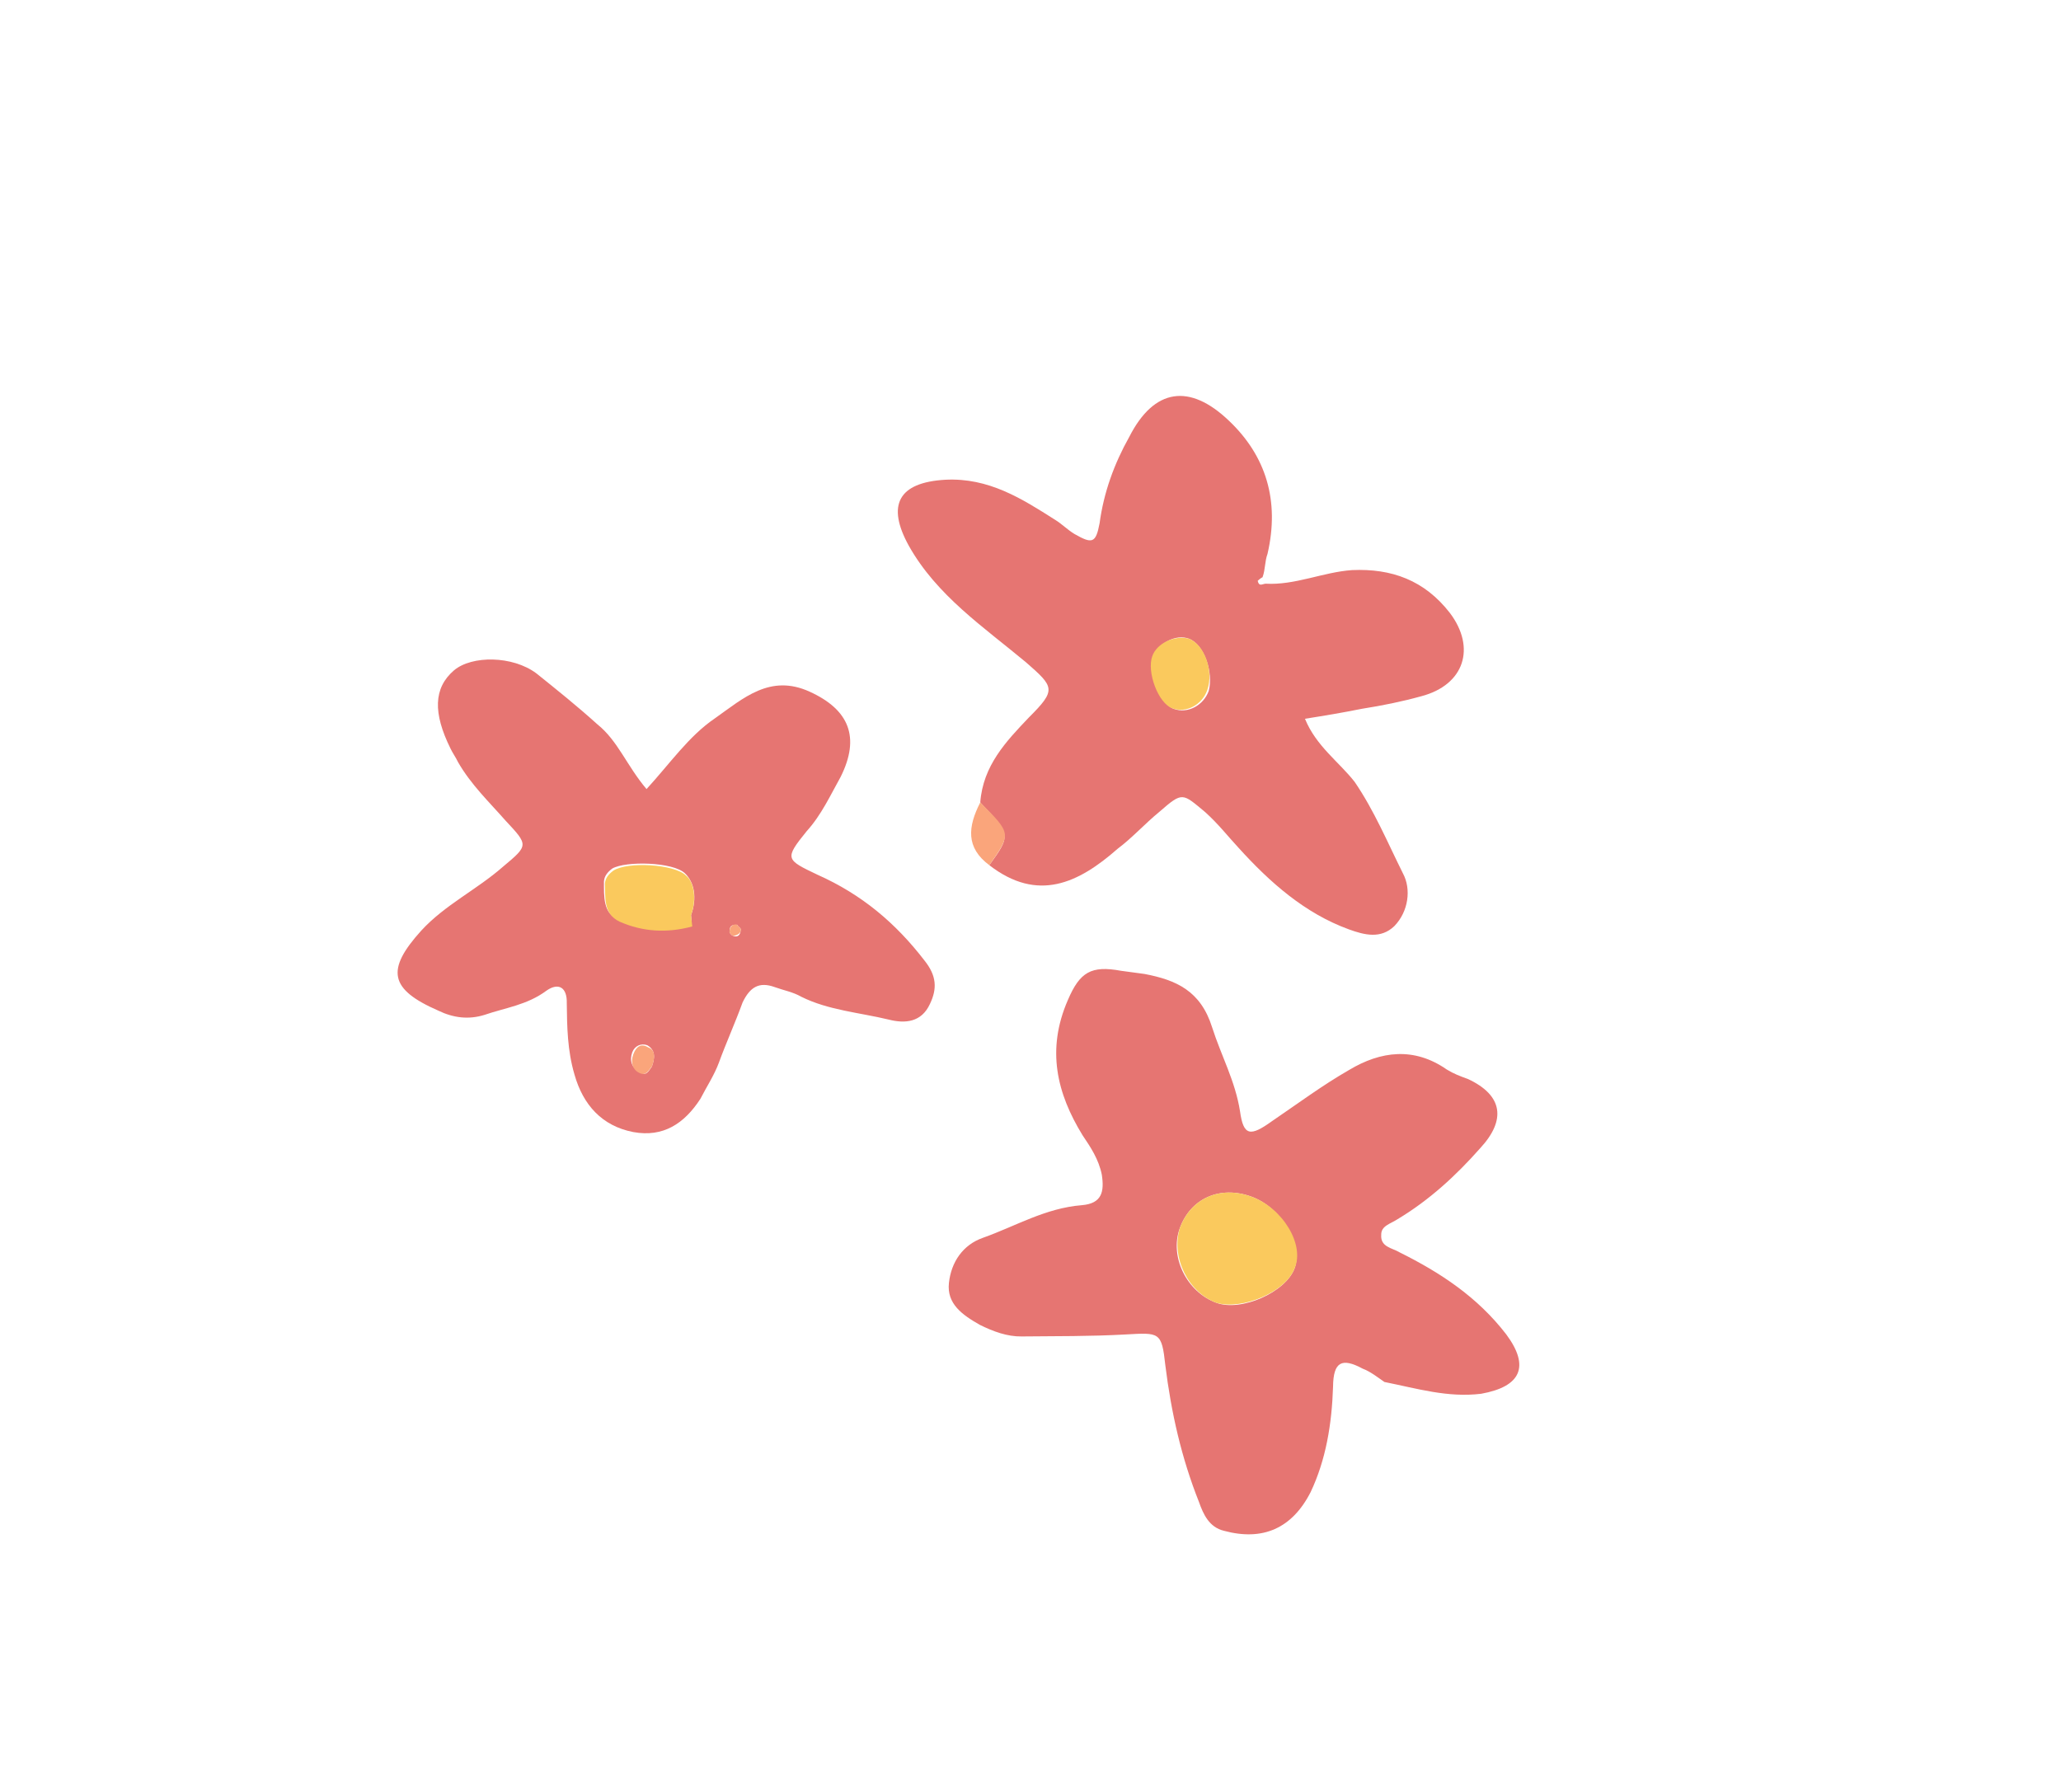 <?xml version="1.0" encoding="UTF-8"?> <svg xmlns="http://www.w3.org/2000/svg" width="215" height="187" viewBox="0 0 215 187" fill="none"><g clip-path="url(#clip0_1870_859)"><path d="M102.259 83.719C102.548 79.876 104.942 77.363 107.336 74.85C110.238 71.958 109.972 71.674 107.026 69.097C102.628 65.429 97.723 62.139 94.807 56.942C92.466 52.706 93.698 50.334 98.609 50.053C103.132 49.82 106.585 52.017 110.039 54.214C110.795 54.677 111.327 55.247 112.083 55.71C113.922 56.755 114.309 56.708 114.707 54.597C115.142 51.371 116.23 48.383 117.807 45.573C120.394 40.498 124.101 39.967 128.214 43.908C132.061 47.565 133.507 52.227 132.227 57.778C131.925 58.608 132.01 59.39 131.708 60.221C131.484 60.327 131.2 60.6 131.2 60.6C131.345 61.217 131.629 60.944 132.016 60.897C135.094 61.077 138.003 59.692 141.038 59.48C145.174 59.294 148.603 60.542 151.247 63.948C153.994 67.58 152.767 71.457 148.268 72.64C146.212 73.208 144.217 73.61 142.058 73.952C140.063 74.354 138.291 74.649 136.132 74.991C137.306 77.862 139.677 79.478 141.317 81.578C143.368 84.581 144.747 87.903 146.351 91.119C147.234 92.756 146.938 95.093 145.457 96.621C144.037 97.984 142.343 97.556 140.71 96.962C136.138 95.298 132.497 92.092 129.2 88.448C128.136 87.309 127.131 86.003 125.74 84.745C123.327 82.739 123.387 82.573 120.951 84.694C119.367 85.997 118.109 87.42 116.586 88.557C112.505 92.148 108.255 94.173 103.204 90.267C105.453 87.137 105.453 87.137 102.259 83.719ZM124.012 66.632C122.705 66.156 120.916 67.009 120.372 68.503C119.767 70.163 120.984 73.426 122.453 73.96C123.923 74.495 125.55 73.583 126.093 72.089C126.595 70.204 125.644 67.226 124.012 66.632Z" fill="#E67572"></path><path d="M144.418 144.185C143.826 143.781 142.967 143.093 142.15 142.795C139.985 141.631 139.09 142.058 139.061 144.679C138.935 148.581 138.319 152.305 136.724 155.673C134.784 159.479 131.712 160.805 127.672 159.71C126.142 159.341 125.525 157.989 125.071 156.696C123.238 152.08 122.178 147.37 121.566 142.447C121.184 138.924 120.96 139.031 117.374 139.23C113.788 139.429 110.1 139.402 106.574 139.435C105.087 139.458 103.617 138.923 102.208 138.222C100.369 137.177 98.754 136.025 98.99 133.854C99.225 131.684 100.44 129.87 102.556 129.136C105.954 127.929 109.044 126.045 112.853 125.74C114.951 125.564 115.211 124.342 114.938 122.551C114.605 120.926 113.765 119.68 112.924 118.434C110.256 114.078 109.135 109.535 111.396 104.341C112.647 101.412 113.826 100.713 116.946 101.285C117.823 101.416 118.537 101.488 119.413 101.619C122.697 102.25 125.249 103.367 126.448 107.188C127.398 110.166 128.856 112.764 129.359 115.955C129.716 118.53 130.43 118.601 132.685 116.978C135.388 115.142 137.927 113.246 140.732 111.635C144.046 109.645 147.529 109.22 150.922 111.583C151.678 112.047 152.331 112.284 153.147 112.581C156.782 114.28 157.14 116.855 154.401 119.806C151.887 122.651 149.106 125.211 145.792 127.201C145.061 127.686 144.063 127.887 144.087 128.836C143.991 130.117 145.255 130.201 146.011 130.664C150.239 132.767 154.122 135.308 157.134 139.225C159.615 142.572 158.666 144.67 154.512 145.415C151.029 145.839 147.866 144.876 144.418 144.185ZM130.559 124.852C127.293 123.664 124.222 124.99 123.073 128.144C121.986 131.132 123.795 134.799 126.898 135.928C129.51 136.879 134.148 134.807 135.054 132.316C135.96 129.826 133.661 125.981 130.559 124.852Z" fill="#E67572"></path><path d="M67.445 82.327C69.899 79.648 71.864 76.791 74.566 74.955C77.553 72.846 80.334 70.286 84.459 72.163C88.583 74.041 89.757 76.912 87.697 81.05C86.645 82.923 85.696 85.022 84.154 86.717C81.803 89.621 81.966 89.681 85.275 91.261C89.889 93.316 93.427 96.296 96.44 100.213C97.71 101.803 97.777 103.144 97.01 104.744C96.121 106.677 94.41 106.806 92.717 106.378C89.657 105.64 86.415 105.4 83.597 103.998C82.678 103.476 81.801 103.345 80.821 102.988C79.188 102.394 78.233 102.986 77.466 104.587C76.68 106.745 75.731 108.844 75.006 110.836C74.523 112.164 73.713 113.373 73.066 114.642C71.386 117.226 69.191 118.683 66.07 118.112C62.787 117.48 60.821 115.261 59.931 112.117C59.186 109.59 59.156 107.135 59.125 104.679C59.178 103.007 58.259 102.484 57.02 103.349C54.988 104.866 52.666 105.149 50.55 105.883C48.881 106.403 47.291 106.2 45.718 105.44C40.614 103.206 40.238 101.189 43.95 97.088C46.404 94.409 49.76 92.811 52.481 90.417C55.141 88.189 55.141 88.189 52.745 85.625C51.046 83.691 49.122 81.862 47.767 79.489C47.561 79.038 47.192 78.528 46.986 78.077C45.177 74.41 45.207 71.789 47.359 69.94C49.227 68.364 53.466 68.403 55.94 70.244C58.087 71.965 60.234 73.687 62.321 75.574C64.468 77.296 65.376 79.882 67.445 82.327ZM72.087 95.485C72.752 93.659 72.419 92.034 71.457 91.12C70.229 89.921 65.276 89.81 63.873 90.615C63.366 90.995 63.021 91.433 63.003 91.991C63.01 93.497 62.895 95.335 64.528 95.93C66.917 96.987 69.608 97.215 72.111 96.434C72.214 96.659 72.129 95.876 72.087 95.485ZM67.998 111.293C68.3 110.463 68.439 109.573 67.519 109.051C66.866 108.813 66.195 109.133 65.953 109.797C65.651 110.627 65.899 111.469 66.716 111.766C67.411 112.396 67.653 111.732 67.998 111.293ZM76.901 96.485C76.35 96.473 76.127 96.579 76.109 97.137C76.048 97.303 76.314 97.588 76.478 97.647C76.968 97.825 77.252 97.553 77.27 96.995C77.33 96.829 77.004 96.71 76.901 96.485Z" fill="#E67572"></path><path d="M102.258 83.719C105.513 86.971 105.513 86.971 103.204 90.267C100.73 88.427 100.965 86.256 102.258 83.719Z" fill="#FAA57B"></path><path d="M124.011 66.632C125.644 67.226 126.655 70.038 125.93 72.03C125.386 73.524 123.76 74.436 122.29 73.901C120.82 73.366 119.604 70.103 120.208 68.443C120.692 67.115 122.481 66.263 124.011 66.632Z" fill="#FAC95D"></path><path d="M130.559 124.852C133.825 126.04 136.124 129.885 135.054 132.316C134.148 134.806 129.571 136.712 126.898 135.927C123.959 134.858 122.149 131.191 123.074 128.143C124.222 124.989 127.293 123.663 130.559 124.852Z" fill="#FAC95D"></path><path d="M72.087 95.485C72.129 95.877 72.214 96.66 72.214 96.66C69.548 97.381 67.02 97.213 64.631 96.156C62.895 95.336 63.173 93.557 63.106 92.216C63.124 91.659 63.468 91.22 63.976 90.841C65.439 89.87 70.332 90.146 71.56 91.345C72.418 92.034 72.691 93.825 72.087 95.485Z" fill="#FAC95D"></path><path d="M67.998 111.294C67.713 111.566 67.472 112.23 66.819 111.993C66.002 111.695 65.754 110.853 66.056 110.023C66.358 109.193 66.866 108.814 67.622 109.277C68.439 109.574 68.3 110.464 67.998 111.294Z" fill="#FAA57B"></path><path d="M76.901 96.485C77.004 96.711 77.331 96.829 77.27 96.996C77.312 97.387 76.865 97.6 76.478 97.647C76.315 97.588 76.049 97.303 76.109 97.137C76.127 96.579 76.575 96.366 76.901 96.485Z" fill="#FAA57B"></path></g><defs><clipPath id="clip0_1870_859"><rect width="180" height="133.099" fill="white" transform="translate(45.523) rotate(20)"></rect></clipPath></defs></svg> 